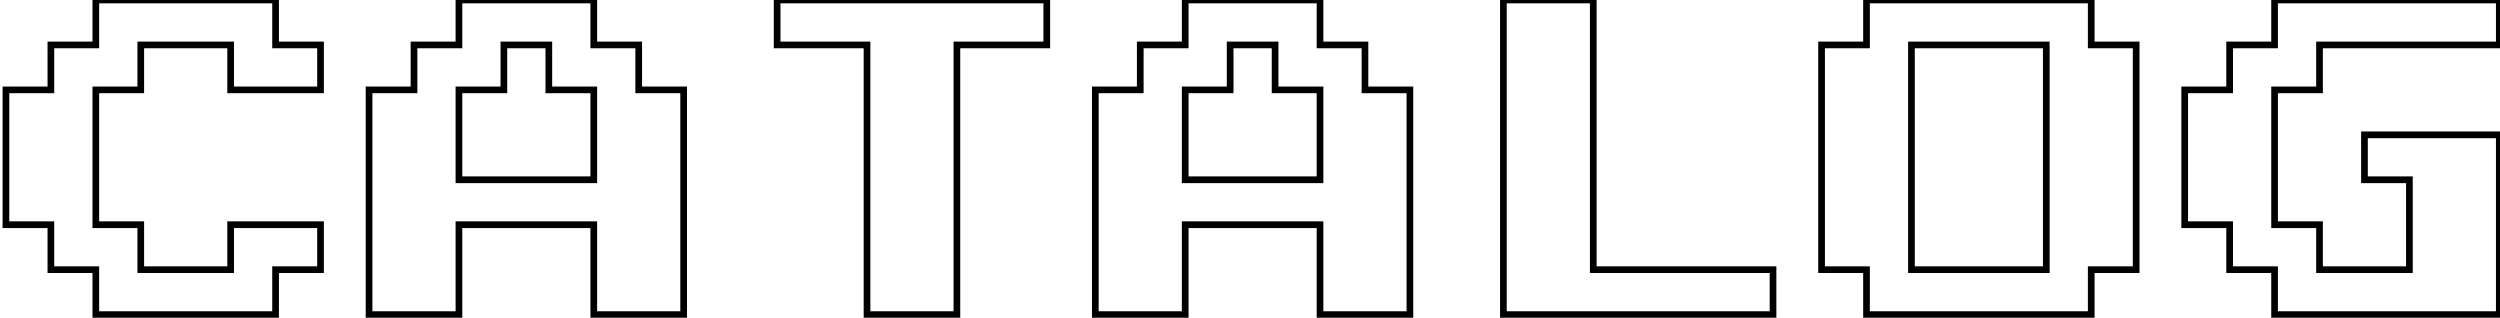<svg width="220" height="28" viewBox="0 0 220 28" fill="none" xmlns="http://www.w3.org/2000/svg">
<g clip-path="url(#clip0_9_72)">
<path d="M8.432 27.684H8.138V27.978H8.432V27.684ZM8.432 23.729H8.726V23.435H8.432V23.729ZM4.477 23.729H4.183V24.023H4.477V23.729ZM4.477 19.774H4.772V19.48H4.477V19.774ZM0.522 19.774H0.228V20.069H0.522V19.774ZM0.522 7.91V7.615H0.228V7.91H0.522ZM4.477 7.91V8.204H4.772V7.91H4.477ZM4.477 3.955V3.661H4.183V3.955H4.477ZM8.432 3.955V4.249H8.726V3.955H8.432ZM8.432 2.86102e-06V-0.294H8.138V2.86102e-06H8.432ZM24.251 2.86102e-06H24.546V-0.294H24.251V2.86102e-06ZM24.251 3.955H23.957V4.249H24.251V3.955ZM28.206 3.955H28.501V3.661H28.206V3.955ZM28.206 7.91V8.204H28.501V7.91H28.206ZM20.297 7.91H20.002V8.204H20.297V7.91ZM20.297 3.955H20.591V3.661H20.297V3.955ZM12.387 3.955V3.661H12.093V3.955H12.387ZM12.387 7.91V8.204H12.681V7.91H12.387ZM8.432 7.91V7.615H8.138V7.91H8.432ZM8.432 19.774H8.138V20.069H8.432V19.774ZM12.387 19.774H12.681V19.48H12.387V19.774ZM12.387 23.729H12.093V24.023H12.387V23.729ZM20.297 23.729V24.023H20.591V23.729H20.297ZM20.297 19.774V19.48H20.002V19.774H20.297ZM28.206 19.774H28.501V19.48H28.206V19.774ZM28.206 23.729V24.023H28.501V23.729H28.206ZM24.251 23.729V23.435H23.957V23.729H24.251ZM24.251 27.684V27.978H24.546V27.684H24.251ZM8.726 27.684V23.729H8.138V27.684H8.726ZM8.432 23.435H4.477V24.023H8.432V23.435ZM4.772 23.729V19.774H4.183V23.729H4.772ZM4.477 19.48H0.522V20.069H4.477V19.48ZM0.817 19.774V7.91H0.228V19.774H0.817ZM0.522 8.204H4.477V7.615H0.522V8.204ZM4.772 7.91V3.955H4.183V7.91H4.772ZM4.477 4.249H8.432V3.661H4.477V4.249ZM8.726 3.955V2.86102e-06H8.138V3.955H8.726ZM8.432 0.294H24.251V-0.294H8.432V0.294ZM23.957 2.86102e-06V3.955H24.546V2.86102e-06H23.957ZM24.251 4.249H28.206V3.661H24.251V4.249ZM27.912 3.955V7.91H28.501V3.955H27.912ZM28.206 7.615H20.297V8.204H28.206V7.615ZM20.591 7.91V3.955H20.002V7.91H20.591ZM20.297 3.661H12.387V4.249H20.297V3.661ZM12.093 3.955V7.91H12.681V3.955H12.093ZM12.387 7.615H8.432V8.204H12.387V7.615ZM8.138 7.91V19.774H8.726V7.91H8.138ZM8.432 20.069H12.387V19.48H8.432V20.069ZM12.093 19.774V23.729H12.681V19.774H12.093ZM12.387 24.023H20.297V23.435H12.387V24.023ZM20.591 23.729V19.774H20.002V23.729H20.591ZM20.297 20.069H28.206V19.48H20.297V20.069ZM27.912 19.774V23.729H28.501V19.774H27.912ZM28.206 23.435H24.251V24.023H28.206V23.435ZM23.957 23.729V27.684H24.546V23.729H23.957ZM24.251 27.39H8.432V27.978H24.251V27.39ZM32.477 27.684H32.183V27.978H32.477V27.684ZM32.477 7.91V7.615H32.183V7.91H32.477ZM36.432 7.91V8.204H36.727V7.91H36.432ZM36.432 3.955V3.661H36.138V3.955H36.432ZM40.387 3.955V4.249H40.681V3.955H40.387ZM40.387 2.86102e-06V-0.294H40.093V2.86102e-06H40.387ZM52.252 2.86102e-06H52.546V-0.294H52.252V2.86102e-06ZM52.252 3.955H51.958V4.249H52.252V3.955ZM56.207 3.955H56.501V3.661H56.207V3.955ZM56.207 7.91H55.912V8.204H56.207V7.91ZM60.161 7.91H60.456V7.615H60.161V7.91ZM60.161 27.684V27.978H60.456V27.684H60.161ZM52.252 27.684H51.958V27.978H52.252V27.684ZM52.252 19.774H52.546V19.48H52.252V19.774ZM40.387 19.774V19.48H40.093V19.774H40.387ZM40.387 27.684V27.978H40.681V27.684H40.387ZM40.387 15.819H40.093V16.114H40.387V15.819ZM52.252 15.819V16.114H52.546V15.819H52.252ZM52.252 7.91H52.546V7.615H52.252V7.91ZM48.297 7.91H48.003V8.204H48.297V7.91ZM48.297 3.955H48.591V3.661H48.297V3.955ZM44.342 3.955V3.661H44.048V3.955H44.342ZM44.342 7.91V8.204H44.636V7.91H44.342ZM40.387 7.91V7.615H40.093V7.91H40.387ZM32.772 27.684V7.91H32.183V27.684H32.772ZM32.477 8.204H36.432V7.615H32.477V8.204ZM36.727 7.91V3.955H36.138V7.91H36.727ZM36.432 4.249H40.387V3.661H36.432V4.249ZM40.681 3.955V2.86102e-06H40.093V3.955H40.681ZM40.387 0.294H52.252V-0.294H40.387V0.294ZM51.958 2.86102e-06V3.955H52.546V2.86102e-06H51.958ZM52.252 4.249H56.207V3.661H52.252V4.249ZM55.912 3.955V7.91H56.501V3.955H55.912ZM56.207 8.204H60.161V7.615H56.207V8.204ZM59.867 7.91V27.684H60.456V7.91H59.867ZM60.161 27.39H52.252V27.978H60.161V27.39ZM52.546 27.684V19.774H51.958V27.684H52.546ZM52.252 19.48H40.387V20.069H52.252V19.48ZM40.093 19.774V27.684H40.681V19.774H40.093ZM40.387 27.39H32.477V27.978H40.387V27.39ZM40.387 16.114H52.252V15.525H40.387V16.114ZM52.546 15.819V7.91H51.958V15.819H52.546ZM52.252 7.615H48.297V8.204H52.252V7.615ZM48.591 7.91V3.955H48.003V7.91H48.591ZM48.297 3.661H44.342V4.249H48.297V3.661ZM44.048 3.955V7.91H44.636V3.955H44.048ZM44.342 7.615H40.387V8.204H44.342V7.615ZM40.093 7.91V15.819H40.681V7.91H40.093ZM76.297 27.684H76.003V27.978H76.297V27.684ZM76.297 3.955H76.592V3.661H76.297V3.955ZM68.388 3.955H68.093V4.249H68.388V3.955ZM68.388 2.86102e-06V-0.294H68.093V2.86102e-06H68.388ZM92.117 2.86102e-06H92.411V-0.294H92.117V2.86102e-06ZM92.117 3.955V4.249H92.411V3.955H92.117ZM84.207 3.955V3.661H83.913V3.955H84.207ZM84.207 27.684V27.978H84.501V27.684H84.207ZM76.592 27.684V3.955H76.003V27.684H76.592ZM76.297 3.661H68.388V4.249H76.297V3.661ZM68.682 3.955V2.86102e-06H68.093V3.955H68.682ZM68.388 0.294H92.117V-0.294H68.388V0.294ZM91.822 2.86102e-06V3.955H92.411V2.86102e-06H91.822ZM92.117 3.661H84.207V4.249H92.117V3.661ZM83.913 3.955V27.684H84.501V3.955H83.913ZM84.207 27.39H76.297V27.978H84.207V27.39ZM96.388 27.684H96.094V27.978H96.388V27.684ZM96.388 7.91V7.615H96.094V7.91H96.388ZM100.343 7.91V8.204H100.637V7.91H100.343ZM100.343 3.955V3.661H100.048V3.955H100.343ZM104.298 3.955V4.249H104.592V3.955H104.298ZM104.298 2.86102e-06V-0.294H104.003V2.86102e-06H104.298ZM116.162 2.86102e-06H116.456V-0.294H116.162V2.86102e-06ZM116.162 3.955H115.868V4.249H116.162V3.955ZM120.117 3.955H120.411V3.661H120.117V3.955ZM120.117 7.91H119.823V8.204H120.117V7.91ZM124.072 7.91H124.366V7.615H124.072V7.91ZM124.072 27.684V27.978H124.366V27.684H124.072ZM116.162 27.684H115.868V27.978H116.162V27.684ZM116.162 19.774H116.456V19.48H116.162V19.774ZM104.298 19.774V19.48H104.003V19.774H104.298ZM104.298 27.684V27.978H104.592V27.684H104.298ZM104.298 15.819H104.003V16.114H104.298V15.819ZM116.162 15.819V16.114H116.456V15.819H116.162ZM116.162 7.91H116.456V7.615H116.162V7.91ZM112.207 7.91H111.913V8.204H112.207V7.91ZM112.207 3.955H112.502V3.661H112.207V3.955ZM108.252 3.955V3.661H107.958V3.955H108.252ZM108.252 7.91V8.204H108.547V7.91H108.252ZM104.298 7.91V7.615H104.003V7.91H104.298ZM96.682 27.684V7.91H96.094V27.684H96.682ZM96.388 8.204H100.343V7.615H96.388V8.204ZM100.637 7.91V3.955H100.048V7.91H100.637ZM100.343 4.249H104.298V3.661H100.343V4.249ZM104.592 3.955V2.86102e-06H104.003V3.955H104.592ZM104.298 0.294H116.162V-0.294H104.298V0.294ZM115.868 2.86102e-06V3.955H116.456V2.86102e-06H115.868ZM116.162 4.249H120.117V3.661H116.162V4.249ZM119.823 3.955V7.91H120.411V3.955H119.823ZM120.117 8.204H124.072V7.615H120.117V8.204ZM123.778 7.91V27.684H124.366V7.91H123.778ZM124.072 27.39H116.162V27.978H124.072V27.39ZM116.456 27.684V19.774H115.868V27.684H116.456ZM116.162 19.48H104.298V20.069H116.162V19.48ZM104.003 19.774V27.684H104.592V19.774H104.003ZM104.298 27.39H96.388V27.978H104.298V27.39ZM104.298 16.114H116.162V15.525H104.298V16.114ZM116.456 15.819V7.91H115.868V15.819H116.456ZM116.162 7.615H112.207V8.204H116.162V7.615ZM112.502 7.91V3.955H111.913V7.91H112.502ZM112.207 3.661H108.252V4.249H112.207V3.661ZM107.958 3.955V7.91H108.547V3.955H107.958ZM108.252 7.615H104.298V8.204H108.252V7.615ZM104.003 7.91V15.819H104.592V7.91H104.003ZM132.298 27.684H132.004V27.978H132.298V27.684ZM132.298 2.86102e-06V-0.294H132.004V2.86102e-06H132.298ZM140.208 2.86102e-06H140.502V-0.294H140.208V2.86102e-06ZM140.208 23.729H139.913V24.023H140.208V23.729ZM156.027 23.729H156.321V23.435H156.027V23.729ZM156.027 27.684V27.978H156.321V27.684H156.027ZM132.592 27.684V2.86102e-06H132.004V27.684H132.592ZM132.298 0.294H140.208V-0.294H132.298V0.294ZM139.913 2.86102e-06V23.729H140.502V2.86102e-06H139.913ZM140.208 24.023H156.027V23.435H140.208V24.023ZM155.733 23.729V27.684H156.321V23.729H155.733ZM156.027 27.39H132.298V27.978H156.027V27.39ZM164.253 27.684H163.959V27.978H164.253V27.684ZM164.253 23.729H164.547V23.435H164.253V23.729ZM160.298 23.729H160.004V24.023H160.298V23.729ZM160.298 3.955V3.661H160.004V3.955H160.298ZM164.253 3.955V4.249H164.547V3.955H164.253ZM164.253 2.86102e-06V-0.294H163.959V2.86102e-06H164.253ZM184.027 2.86102e-06H184.322V-0.294H184.027V2.86102e-06ZM184.027 3.955H183.733V4.249H184.027V3.955ZM187.982 3.955H188.277V3.661H187.982V3.955ZM187.982 23.729V24.023H188.277V23.729H187.982ZM184.027 23.729V23.435H183.733V23.729H184.027ZM184.027 27.684V27.978H184.322V27.684H184.027ZM168.208 23.729H167.914V24.023H168.208V23.729ZM180.072 23.729V24.023H180.367V23.729H180.072ZM180.072 3.955H180.367V3.661H180.072V3.955ZM168.208 3.955V3.661H167.914V3.955H168.208ZM164.547 27.684V23.729H163.959V27.684H164.547ZM164.253 23.435H160.298V24.023H164.253V23.435ZM160.593 23.729V3.955H160.004V23.729H160.593ZM160.298 4.249H164.253V3.661H160.298V4.249ZM164.547 3.955V2.86102e-06H163.959V3.955H164.547ZM164.253 0.294H184.027V-0.294H164.253V0.294ZM183.733 2.86102e-06V3.955H184.322V2.86102e-06H183.733ZM184.027 4.249H187.982V3.661H184.027V4.249ZM187.688 3.955V23.729H188.277V3.955H187.688ZM187.982 23.435H184.027V24.023H187.982V23.435ZM183.733 23.729V27.684H184.322V23.729H183.733ZM184.027 27.39H164.253V27.978H184.027V27.39ZM168.208 24.023H180.072V23.435H168.208V24.023ZM180.367 23.729V3.955H179.778V23.729H180.367ZM180.072 3.661H168.208V4.249H180.072V3.661ZM167.914 3.955V23.729H168.502V3.955H167.914ZM200.163 27.684H199.869V27.978H200.163V27.684ZM200.163 23.729H200.457V23.435H200.163V23.729ZM196.208 23.729H195.914V24.023H196.208V23.729ZM196.208 19.774H196.503V19.48H196.208V19.774ZM192.253 19.774H191.959V20.069H192.253V19.774ZM192.253 7.91V7.615H191.959V7.91H192.253ZM196.208 7.91V8.204H196.503V7.91H196.208ZM196.208 3.955V3.661H195.914V3.955H196.208ZM200.163 3.955V4.249H200.457V3.955H200.163ZM200.163 2.86102e-06V-0.294H199.869V2.86102e-06H200.163ZM219.937 2.86102e-06H220.232V-0.294H219.937V2.86102e-06ZM219.937 3.955V4.249H220.232V3.955H219.937ZM204.118 3.955V3.661H203.824V3.955H204.118ZM204.118 7.91V8.204H204.412V7.91H204.118ZM200.163 7.91V7.615H199.869V7.91H200.163ZM200.163 19.774H199.869V20.069H200.163V19.774ZM204.118 19.774H204.412V19.48H204.118V19.774ZM204.118 23.729H203.824V24.023H204.118V23.729ZM212.028 23.729V24.023H212.322V23.729H212.028ZM212.028 15.819H212.322V15.525H212.028V15.819ZM208.073 15.819H207.779V16.114H208.073V15.819ZM208.073 11.865V11.57H207.779V11.865H208.073ZM219.937 11.865H220.232V11.57H219.937V11.865ZM219.937 27.684V27.978H220.232V27.684H219.937ZM200.457 27.684V23.729H199.869V27.684H200.457ZM200.163 23.435H196.208V24.023H200.163V23.435ZM196.503 23.729V19.774H195.914V23.729H196.503ZM196.208 19.48H192.253V20.069H196.208V19.48ZM192.548 19.774V7.91H191.959V19.774H192.548ZM192.253 8.204H196.208V7.615H192.253V8.204ZM196.503 7.91V3.955H195.914V7.91H196.503ZM196.208 4.249H200.163V3.661H196.208V4.249ZM200.457 3.955V2.86102e-06H199.869V3.955H200.457ZM200.163 0.294H219.937V-0.294H200.163V0.294ZM219.643 2.86102e-06V3.955H220.232V2.86102e-06H219.643ZM219.937 3.661H204.118V4.249H219.937V3.661ZM203.824 3.955V7.91H204.412V3.955H203.824ZM204.118 7.615H200.163V8.204H204.118V7.615ZM199.869 7.91V19.774H200.457V7.91H199.869ZM200.163 20.069H204.118V19.48H200.163V20.069ZM203.824 19.774V23.729H204.412V19.774H203.824ZM204.118 24.023H212.028V23.435H204.118V24.023ZM212.322 23.729V15.819H211.733V23.729H212.322ZM212.028 15.525H208.073V16.114H212.028V15.525ZM208.367 15.819V11.865H207.779V15.819H208.367ZM208.073 12.159H219.937V11.57H208.073V12.159ZM219.643 11.865V27.684H220.232V11.865H219.643ZM219.937 27.39H200.163V27.978H219.937V27.39Z" fill="black"/>
</g>
<defs>
<clipPath id="clip0_9_72">
<rect width="220" height="27.96" fill="white"/>
</clipPath>
</defs>
</svg>
